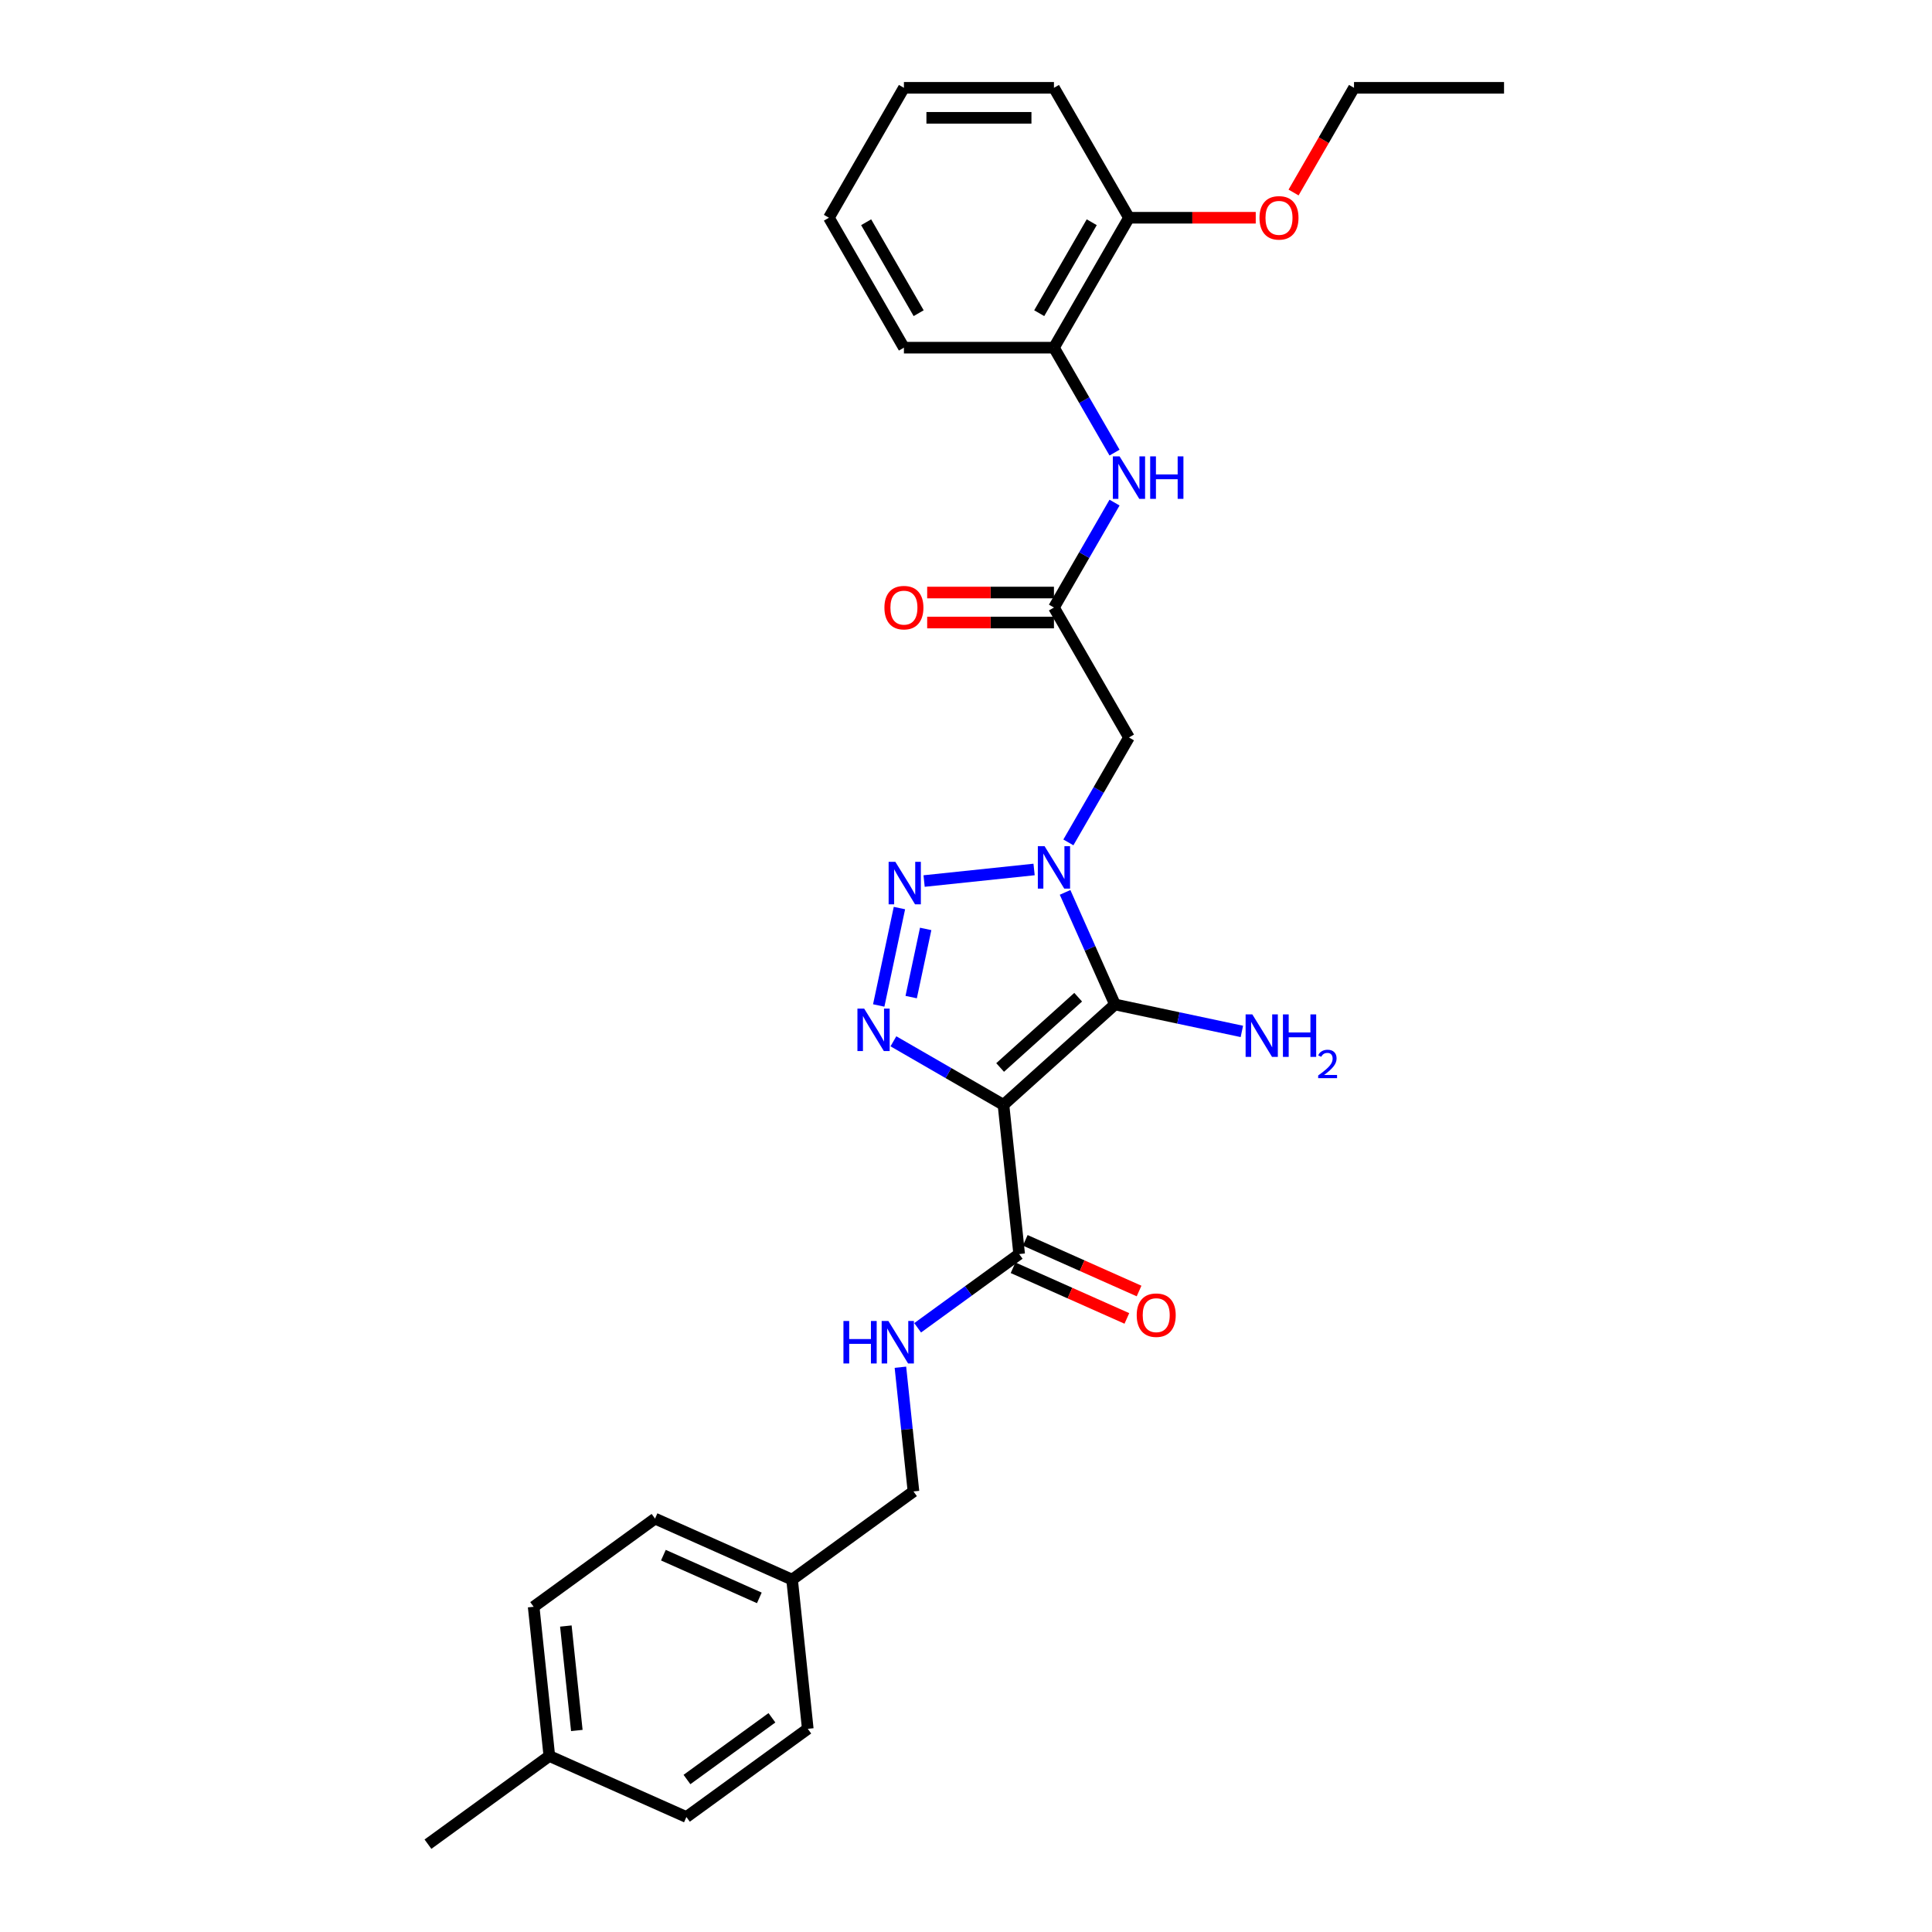 <?xml version='1.0' encoding='iso-8859-1'?>
<svg version='1.1' baseProfile='full'
              xmlns='http://www.w3.org/2000/svg'
                      xmlns:rdkit='http://www.rdkit.org/xml'
                      xmlns:xlink='http://www.w3.org/1999/xlink'
                  xml:space='preserve'
width='1000px' height='1000px' viewBox='0 0 1000 1000'>
<!-- END OF HEADER -->
<rect style='opacity:1.0;fill:#FFFFFF;stroke:none' width='1000' height='1000' x='0' y='0'> </rect>
<path class='bond-1' d='M 519.399,571.864 L 577.108,519.903' style='fill:none;fill-rule:evenodd;stroke:#000000;stroke-width:6px;stroke-linecap:butt;stroke-linejoin:miter;stroke-opacity:1' />
<path class='bond-1' d='M 517.663,552.528 L 558.059,516.155' style='fill:none;fill-rule:evenodd;stroke:#000000;stroke-width:6px;stroke-linecap:butt;stroke-linejoin:miter;stroke-opacity:1' />
<path class='bond-3' d='M 519.399,571.864 L 490.914,555.418' style='fill:none;fill-rule:evenodd;stroke:#000000;stroke-width:6px;stroke-linecap:butt;stroke-linejoin:miter;stroke-opacity:1' />
<path class='bond-3' d='M 490.914,555.418 L 462.429,538.973' style='fill:none;fill-rule:evenodd;stroke:#0000FF;stroke-width:6px;stroke-linecap:butt;stroke-linejoin:miter;stroke-opacity:1' />
<path class='bond-5' d='M 519.399,571.864 L 527.516,649.094' style='fill:none;fill-rule:evenodd;stroke:#000000;stroke-width:6px;stroke-linecap:butt;stroke-linejoin:miter;stroke-opacity:1' />
<path class='bond-0' d='M 551.283,461.899 L 564.195,490.901' style='fill:none;fill-rule:evenodd;stroke:#0000FF;stroke-width:6px;stroke-linecap:butt;stroke-linejoin:miter;stroke-opacity:1' />
<path class='bond-0' d='M 564.195,490.901 L 577.108,519.903' style='fill:none;fill-rule:evenodd;stroke:#000000;stroke-width:6px;stroke-linecap:butt;stroke-linejoin:miter;stroke-opacity:1' />
<path class='bond-4' d='M 552.992,436.024 L 568.671,408.867' style='fill:none;fill-rule:evenodd;stroke:#0000FF;stroke-width:6px;stroke-linecap:butt;stroke-linejoin:miter;stroke-opacity:1' />
<path class='bond-4' d='M 568.671,408.867 L 584.35,381.71' style='fill:none;fill-rule:evenodd;stroke:#000000;stroke-width:6px;stroke-linecap:butt;stroke-linejoin:miter;stroke-opacity:1' />
<path class='bond-29' d='M 535.241,450.042 L 478.316,456.025' style='fill:none;fill-rule:evenodd;stroke:#0000FF;stroke-width:6px;stroke-linecap:butt;stroke-linejoin:miter;stroke-opacity:1' />
<path class='bond-10' d='M 577.108,519.903 L 609.946,526.883' style='fill:none;fill-rule:evenodd;stroke:#000000;stroke-width:6px;stroke-linecap:butt;stroke-linejoin:miter;stroke-opacity:1' />
<path class='bond-10' d='M 609.946,526.883 L 642.784,533.863' style='fill:none;fill-rule:evenodd;stroke:#0000FF;stroke-width:6px;stroke-linecap:butt;stroke-linejoin:miter;stroke-opacity:1' />
<path class='bond-2' d='M 465.543,470.016 L 454.827,520.43' style='fill:none;fill-rule:evenodd;stroke:#0000FF;stroke-width:6px;stroke-linecap:butt;stroke-linejoin:miter;stroke-opacity:1' />
<path class='bond-2' d='M 479.128,480.807 L 471.626,516.097' style='fill:none;fill-rule:evenodd;stroke:#0000FF;stroke-width:6px;stroke-linecap:butt;stroke-linejoin:miter;stroke-opacity:1' />
<path class='bond-6' d='M 584.35,381.71 L 545.523,314.459' style='fill:none;fill-rule:evenodd;stroke:#000000;stroke-width:6px;stroke-linecap:butt;stroke-linejoin:miter;stroke-opacity:1' />
<path class='bond-8' d='M 527.516,649.094 L 501.245,668.181' style='fill:none;fill-rule:evenodd;stroke:#000000;stroke-width:6px;stroke-linecap:butt;stroke-linejoin:miter;stroke-opacity:1' />
<path class='bond-8' d='M 501.245,668.181 L 474.973,687.268' style='fill:none;fill-rule:evenodd;stroke:#0000FF;stroke-width:6px;stroke-linecap:butt;stroke-linejoin:miter;stroke-opacity:1' />
<path class='bond-11' d='M 524.358,656.188 L 553.81,669.301' style='fill:none;fill-rule:evenodd;stroke:#000000;stroke-width:6px;stroke-linecap:butt;stroke-linejoin:miter;stroke-opacity:1' />
<path class='bond-11' d='M 553.81,669.301 L 583.262,682.414' style='fill:none;fill-rule:evenodd;stroke:#FF0000;stroke-width:6px;stroke-linecap:butt;stroke-linejoin:miter;stroke-opacity:1' />
<path class='bond-11' d='M 530.675,642 L 560.127,655.113' style='fill:none;fill-rule:evenodd;stroke:#000000;stroke-width:6px;stroke-linecap:butt;stroke-linejoin:miter;stroke-opacity:1' />
<path class='bond-11' d='M 560.127,655.113 L 589.579,668.226' style='fill:none;fill-rule:evenodd;stroke:#FF0000;stroke-width:6px;stroke-linecap:butt;stroke-linejoin:miter;stroke-opacity:1' />
<path class='bond-7' d='M 545.523,314.459 L 561.202,287.302' style='fill:none;fill-rule:evenodd;stroke:#000000;stroke-width:6px;stroke-linecap:butt;stroke-linejoin:miter;stroke-opacity:1' />
<path class='bond-7' d='M 561.202,287.302 L 576.881,260.145' style='fill:none;fill-rule:evenodd;stroke:#0000FF;stroke-width:6px;stroke-linecap:butt;stroke-linejoin:miter;stroke-opacity:1' />
<path class='bond-12' d='M 545.523,306.694 L 512.714,306.694' style='fill:none;fill-rule:evenodd;stroke:#000000;stroke-width:6px;stroke-linecap:butt;stroke-linejoin:miter;stroke-opacity:1' />
<path class='bond-12' d='M 512.714,306.694 L 479.904,306.694' style='fill:none;fill-rule:evenodd;stroke:#FF0000;stroke-width:6px;stroke-linecap:butt;stroke-linejoin:miter;stroke-opacity:1' />
<path class='bond-12' d='M 545.523,322.225 L 512.714,322.225' style='fill:none;fill-rule:evenodd;stroke:#000000;stroke-width:6px;stroke-linecap:butt;stroke-linejoin:miter;stroke-opacity:1' />
<path class='bond-12' d='M 512.714,322.225 L 479.904,322.225' style='fill:none;fill-rule:evenodd;stroke:#FF0000;stroke-width:6px;stroke-linecap:butt;stroke-linejoin:miter;stroke-opacity:1' />
<path class='bond-9' d='M 576.881,234.271 L 561.202,207.114' style='fill:none;fill-rule:evenodd;stroke:#0000FF;stroke-width:6px;stroke-linecap:butt;stroke-linejoin:miter;stroke-opacity:1' />
<path class='bond-9' d='M 561.202,207.114 L 545.523,179.957' style='fill:none;fill-rule:evenodd;stroke:#000000;stroke-width:6px;stroke-linecap:butt;stroke-linejoin:miter;stroke-opacity:1' />
<path class='bond-14' d='M 466.052,707.675 L 469.43,739.822' style='fill:none;fill-rule:evenodd;stroke:#0000FF;stroke-width:6px;stroke-linecap:butt;stroke-linejoin:miter;stroke-opacity:1' />
<path class='bond-14' d='M 469.43,739.822 L 472.809,771.968' style='fill:none;fill-rule:evenodd;stroke:#000000;stroke-width:6px;stroke-linecap:butt;stroke-linejoin:miter;stroke-opacity:1' />
<path class='bond-13' d='M 545.523,179.957 L 584.35,112.706' style='fill:none;fill-rule:evenodd;stroke:#000000;stroke-width:6px;stroke-linecap:butt;stroke-linejoin:miter;stroke-opacity:1' />
<path class='bond-13' d='M 537.897,162.104 L 565.076,115.028' style='fill:none;fill-rule:evenodd;stroke:#000000;stroke-width:6px;stroke-linecap:butt;stroke-linejoin:miter;stroke-opacity:1' />
<path class='bond-22' d='M 545.523,179.957 L 467.868,179.957' style='fill:none;fill-rule:evenodd;stroke:#000000;stroke-width:6px;stroke-linecap:butt;stroke-linejoin:miter;stroke-opacity:1' />
<path class='bond-21' d='M 584.35,112.706 L 617.159,112.706' style='fill:none;fill-rule:evenodd;stroke:#000000;stroke-width:6px;stroke-linecap:butt;stroke-linejoin:miter;stroke-opacity:1' />
<path class='bond-21' d='M 617.159,112.706 L 649.969,112.706' style='fill:none;fill-rule:evenodd;stroke:#FF0000;stroke-width:6px;stroke-linecap:butt;stroke-linejoin:miter;stroke-opacity:1' />
<path class='bond-23' d='M 584.35,112.706 L 545.523,45.455' style='fill:none;fill-rule:evenodd;stroke:#000000;stroke-width:6px;stroke-linecap:butt;stroke-linejoin:miter;stroke-opacity:1' />
<path class='bond-15' d='M 472.809,771.968 L 409.985,817.612' style='fill:none;fill-rule:evenodd;stroke:#000000;stroke-width:6px;stroke-linecap:butt;stroke-linejoin:miter;stroke-opacity:1' />
<path class='bond-17' d='M 409.985,817.612 L 418.102,894.842' style='fill:none;fill-rule:evenodd;stroke:#000000;stroke-width:6px;stroke-linecap:butt;stroke-linejoin:miter;stroke-opacity:1' />
<path class='bond-18' d='M 409.985,817.612 L 339.044,786.027' style='fill:none;fill-rule:evenodd;stroke:#000000;stroke-width:6px;stroke-linecap:butt;stroke-linejoin:miter;stroke-opacity:1' />
<path class='bond-18' d='M 393.027,827.063 L 343.368,804.953' style='fill:none;fill-rule:evenodd;stroke:#000000;stroke-width:6px;stroke-linecap:butt;stroke-linejoin:miter;stroke-opacity:1' />
<path class='bond-16' d='M 284.337,908.901 L 276.219,831.671' style='fill:none;fill-rule:evenodd;stroke:#000000;stroke-width:6px;stroke-linecap:butt;stroke-linejoin:miter;stroke-opacity:1' />
<path class='bond-16' d='M 298.565,895.693 L 292.883,841.632' style='fill:none;fill-rule:evenodd;stroke:#000000;stroke-width:6px;stroke-linecap:butt;stroke-linejoin:miter;stroke-opacity:1' />
<path class='bond-25' d='M 284.337,908.901 L 221.512,954.545' style='fill:none;fill-rule:evenodd;stroke:#000000;stroke-width:6px;stroke-linecap:butt;stroke-linejoin:miter;stroke-opacity:1' />
<path class='bond-30' d='M 284.337,908.901 L 355.278,940.486' style='fill:none;fill-rule:evenodd;stroke:#000000;stroke-width:6px;stroke-linecap:butt;stroke-linejoin:miter;stroke-opacity:1' />
<path class='bond-20' d='M 418.102,894.842 L 355.278,940.486' style='fill:none;fill-rule:evenodd;stroke:#000000;stroke-width:6px;stroke-linecap:butt;stroke-linejoin:miter;stroke-opacity:1' />
<path class='bond-20' d='M 399.55,889.124 L 355.573,921.075' style='fill:none;fill-rule:evenodd;stroke:#000000;stroke-width:6px;stroke-linecap:butt;stroke-linejoin:miter;stroke-opacity:1' />
<path class='bond-19' d='M 339.044,786.027 L 276.219,831.671' style='fill:none;fill-rule:evenodd;stroke:#000000;stroke-width:6px;stroke-linecap:butt;stroke-linejoin:miter;stroke-opacity:1' />
<path class='bond-24' d='M 669.546,99.644 L 685.189,72.549' style='fill:none;fill-rule:evenodd;stroke:#FF0000;stroke-width:6px;stroke-linecap:butt;stroke-linejoin:miter;stroke-opacity:1' />
<path class='bond-24' d='M 685.189,72.549 L 700.833,45.455' style='fill:none;fill-rule:evenodd;stroke:#000000;stroke-width:6px;stroke-linecap:butt;stroke-linejoin:miter;stroke-opacity:1' />
<path class='bond-27' d='M 467.868,179.957 L 429.04,112.706' style='fill:none;fill-rule:evenodd;stroke:#000000;stroke-width:6px;stroke-linecap:butt;stroke-linejoin:miter;stroke-opacity:1' />
<path class='bond-27' d='M 475.494,162.104 L 448.315,115.028' style='fill:none;fill-rule:evenodd;stroke:#000000;stroke-width:6px;stroke-linecap:butt;stroke-linejoin:miter;stroke-opacity:1' />
<path class='bond-31' d='M 545.523,45.455 L 467.868,45.455' style='fill:none;fill-rule:evenodd;stroke:#000000;stroke-width:6px;stroke-linecap:butt;stroke-linejoin:miter;stroke-opacity:1' />
<path class='bond-31' d='M 533.874,60.986 L 479.516,60.986' style='fill:none;fill-rule:evenodd;stroke:#000000;stroke-width:6px;stroke-linecap:butt;stroke-linejoin:miter;stroke-opacity:1' />
<path class='bond-26' d='M 700.833,45.455 L 778.488,45.455' style='fill:none;fill-rule:evenodd;stroke:#000000;stroke-width:6px;stroke-linecap:butt;stroke-linejoin:miter;stroke-opacity:1' />
<path class='bond-28' d='M 429.04,112.706 L 467.868,45.455' style='fill:none;fill-rule:evenodd;stroke:#000000;stroke-width:6px;stroke-linecap:butt;stroke-linejoin:miter;stroke-opacity:1' />
<path  class='atom-1' d='M 540.662 437.966
L 547.868 449.614
Q 548.582 450.763, 549.732 452.844
Q 550.881 454.925, 550.943 455.05
L 550.943 437.966
L 553.863 437.966
L 553.863 459.957
L 550.85 459.957
L 543.115 447.222
Q 542.215 445.731, 541.252 444.023
Q 540.32 442.314, 540.04 441.786
L 540.04 459.957
L 537.183 459.957
L 537.183 437.966
L 540.662 437.966
' fill='#0000FF'/>
<path  class='atom-3' d='M 463.432 446.083
L 470.638 457.731
Q 471.353 458.88, 472.502 460.961
Q 473.651 463.043, 473.714 463.167
L 473.714 446.083
L 476.633 446.083
L 476.633 468.075
L 473.62 468.075
L 465.886 455.339
Q 464.985 453.848, 464.022 452.14
Q 463.09 450.431, 462.811 449.903
L 462.811 468.075
L 459.953 468.075
L 459.953 446.083
L 463.432 446.083
' fill='#0000FF'/>
<path  class='atom-4' d='M 447.287 522.041
L 454.493 533.689
Q 455.207 534.838, 456.357 536.919
Q 457.506 539.001, 457.568 539.125
L 457.568 522.041
L 460.488 522.041
L 460.488 544.033
L 457.475 544.033
L 449.741 531.297
Q 448.84 529.806, 447.877 528.098
Q 446.945 526.389, 446.665 525.861
L 446.665 544.033
L 443.808 544.033
L 443.808 522.041
L 447.287 522.041
' fill='#0000FF'/>
<path  class='atom-8' d='M 579.489 236.212
L 586.695 247.86
Q 587.41 249.01, 588.559 251.091
Q 589.708 253.172, 589.771 253.296
L 589.771 236.212
L 592.69 236.212
L 592.69 258.204
L 589.677 258.204
L 581.943 245.469
Q 581.042 243.978, 580.079 242.269
Q 579.147 240.561, 578.868 240.033
L 578.868 258.204
L 576.01 258.204
L 576.01 236.212
L 579.489 236.212
' fill='#0000FF'/>
<path  class='atom-8' d='M 595.331 236.212
L 598.313 236.212
L 598.313 245.562
L 609.557 245.562
L 609.557 236.212
L 612.539 236.212
L 612.539 258.204
L 609.557 258.204
L 609.557 248.047
L 598.313 248.047
L 598.313 258.204
L 595.331 258.204
L 595.331 236.212
' fill='#0000FF'/>
<path  class='atom-9' d='M 436.565 683.742
L 439.547 683.742
L 439.547 693.092
L 450.792 693.092
L 450.792 683.742
L 453.774 683.742
L 453.774 705.734
L 450.792 705.734
L 450.792 695.577
L 439.547 695.577
L 439.547 705.734
L 436.565 705.734
L 436.565 683.742
' fill='#0000FF'/>
<path  class='atom-9' d='M 459.831 683.742
L 467.037 695.39
Q 467.752 696.54, 468.901 698.621
Q 470.05 700.702, 470.112 700.826
L 470.112 683.742
L 473.032 683.742
L 473.032 705.734
L 470.019 705.734
L 462.285 692.999
Q 461.384 691.508, 460.421 689.799
Q 459.489 688.091, 459.21 687.563
L 459.21 705.734
L 456.352 705.734
L 456.352 683.742
L 459.831 683.742
' fill='#0000FF'/>
<path  class='atom-11' d='M 648.205 525.052
L 655.411 536.701
Q 656.125 537.85, 657.275 539.931
Q 658.424 542.012, 658.486 542.136
L 658.486 525.052
L 661.406 525.052
L 661.406 547.044
L 658.393 547.044
L 650.659 534.309
Q 649.758 532.818, 648.795 531.109
Q 647.863 529.401, 647.583 528.873
L 647.583 547.044
L 644.726 547.044
L 644.726 525.052
L 648.205 525.052
' fill='#0000FF'/>
<path  class='atom-11' d='M 664.046 525.052
L 667.028 525.052
L 667.028 534.402
L 678.273 534.402
L 678.273 525.052
L 681.255 525.052
L 681.255 547.044
L 678.273 547.044
L 678.273 536.887
L 667.028 536.887
L 667.028 547.044
L 664.046 547.044
L 664.046 525.052
' fill='#0000FF'/>
<path  class='atom-11' d='M 682.321 546.273
Q 682.854 544.899, 684.125 544.14
Q 685.396 543.361, 687.159 543.361
Q 689.352 543.361, 690.583 544.551
Q 691.813 545.74, 691.813 547.851
Q 691.813 550.004, 690.214 552.013
Q 688.635 554.022, 685.355 556.4
L 692.059 556.4
L 692.059 558.04
L 682.28 558.04
L 682.28 556.667
Q 684.986 554.739, 686.585 553.304
Q 688.204 551.869, 688.983 550.578
Q 689.762 549.286, 689.762 547.954
Q 689.762 546.56, 689.065 545.781
Q 688.368 545.002, 687.159 545.002
Q 685.99 545.002, 685.211 545.473
Q 684.432 545.945, 683.879 546.99
L 682.321 546.273
' fill='#0000FF'/>
<path  class='atom-12' d='M 588.362 680.741
Q 588.362 675.46, 590.972 672.51
Q 593.581 669.559, 598.457 669.559
Q 603.334 669.559, 605.943 672.51
Q 608.553 675.46, 608.553 680.741
Q 608.553 686.084, 605.912 689.128
Q 603.272 692.141, 598.457 692.141
Q 593.612 692.141, 590.972 689.128
Q 588.362 686.115, 588.362 680.741
M 598.457 689.656
Q 601.812 689.656, 603.614 687.419
Q 605.446 685.152, 605.446 680.741
Q 605.446 676.423, 603.614 674.249
Q 601.812 672.044, 598.457 672.044
Q 595.103 672.044, 593.27 674.218
Q 591.469 676.392, 591.469 680.741
Q 591.469 685.183, 593.27 687.419
Q 595.103 689.656, 598.457 689.656
' fill='#FF0000'/>
<path  class='atom-13' d='M 457.773 314.521
Q 457.773 309.241, 460.382 306.29
Q 462.991 303.339, 467.868 303.339
Q 472.745 303.339, 475.354 306.29
Q 477.963 309.241, 477.963 314.521
Q 477.963 319.864, 475.323 322.908
Q 472.682 325.921, 467.868 325.921
Q 463.022 325.921, 460.382 322.908
Q 457.773 319.895, 457.773 314.521
M 467.868 323.436
Q 471.222 323.436, 473.024 321.2
Q 474.857 318.932, 474.857 314.521
Q 474.857 310.204, 473.024 308.029
Q 471.222 305.824, 467.868 305.824
Q 464.513 305.824, 462.68 307.998
Q 460.879 310.173, 460.879 314.521
Q 460.879 318.963, 462.68 321.2
Q 464.513 323.436, 467.868 323.436
' fill='#FF0000'/>
<path  class='atom-22' d='M 651.91 112.768
Q 651.91 107.487, 654.519 104.536
Q 657.128 101.586, 662.005 101.586
Q 666.882 101.586, 669.491 104.536
Q 672.1 107.487, 672.1 112.768
Q 672.1 118.11, 669.46 121.155
Q 666.82 124.168, 662.005 124.168
Q 657.16 124.168, 654.519 121.155
Q 651.91 118.142, 651.91 112.768
M 662.005 121.683
Q 665.36 121.683, 667.161 119.446
Q 668.994 117.179, 668.994 112.768
Q 668.994 108.45, 667.161 106.276
Q 665.36 104.07, 662.005 104.07
Q 658.65 104.07, 656.818 106.245
Q 655.016 108.419, 655.016 112.768
Q 655.016 117.21, 656.818 119.446
Q 658.65 121.683, 662.005 121.683
' fill='#FF0000'/>
</svg>
